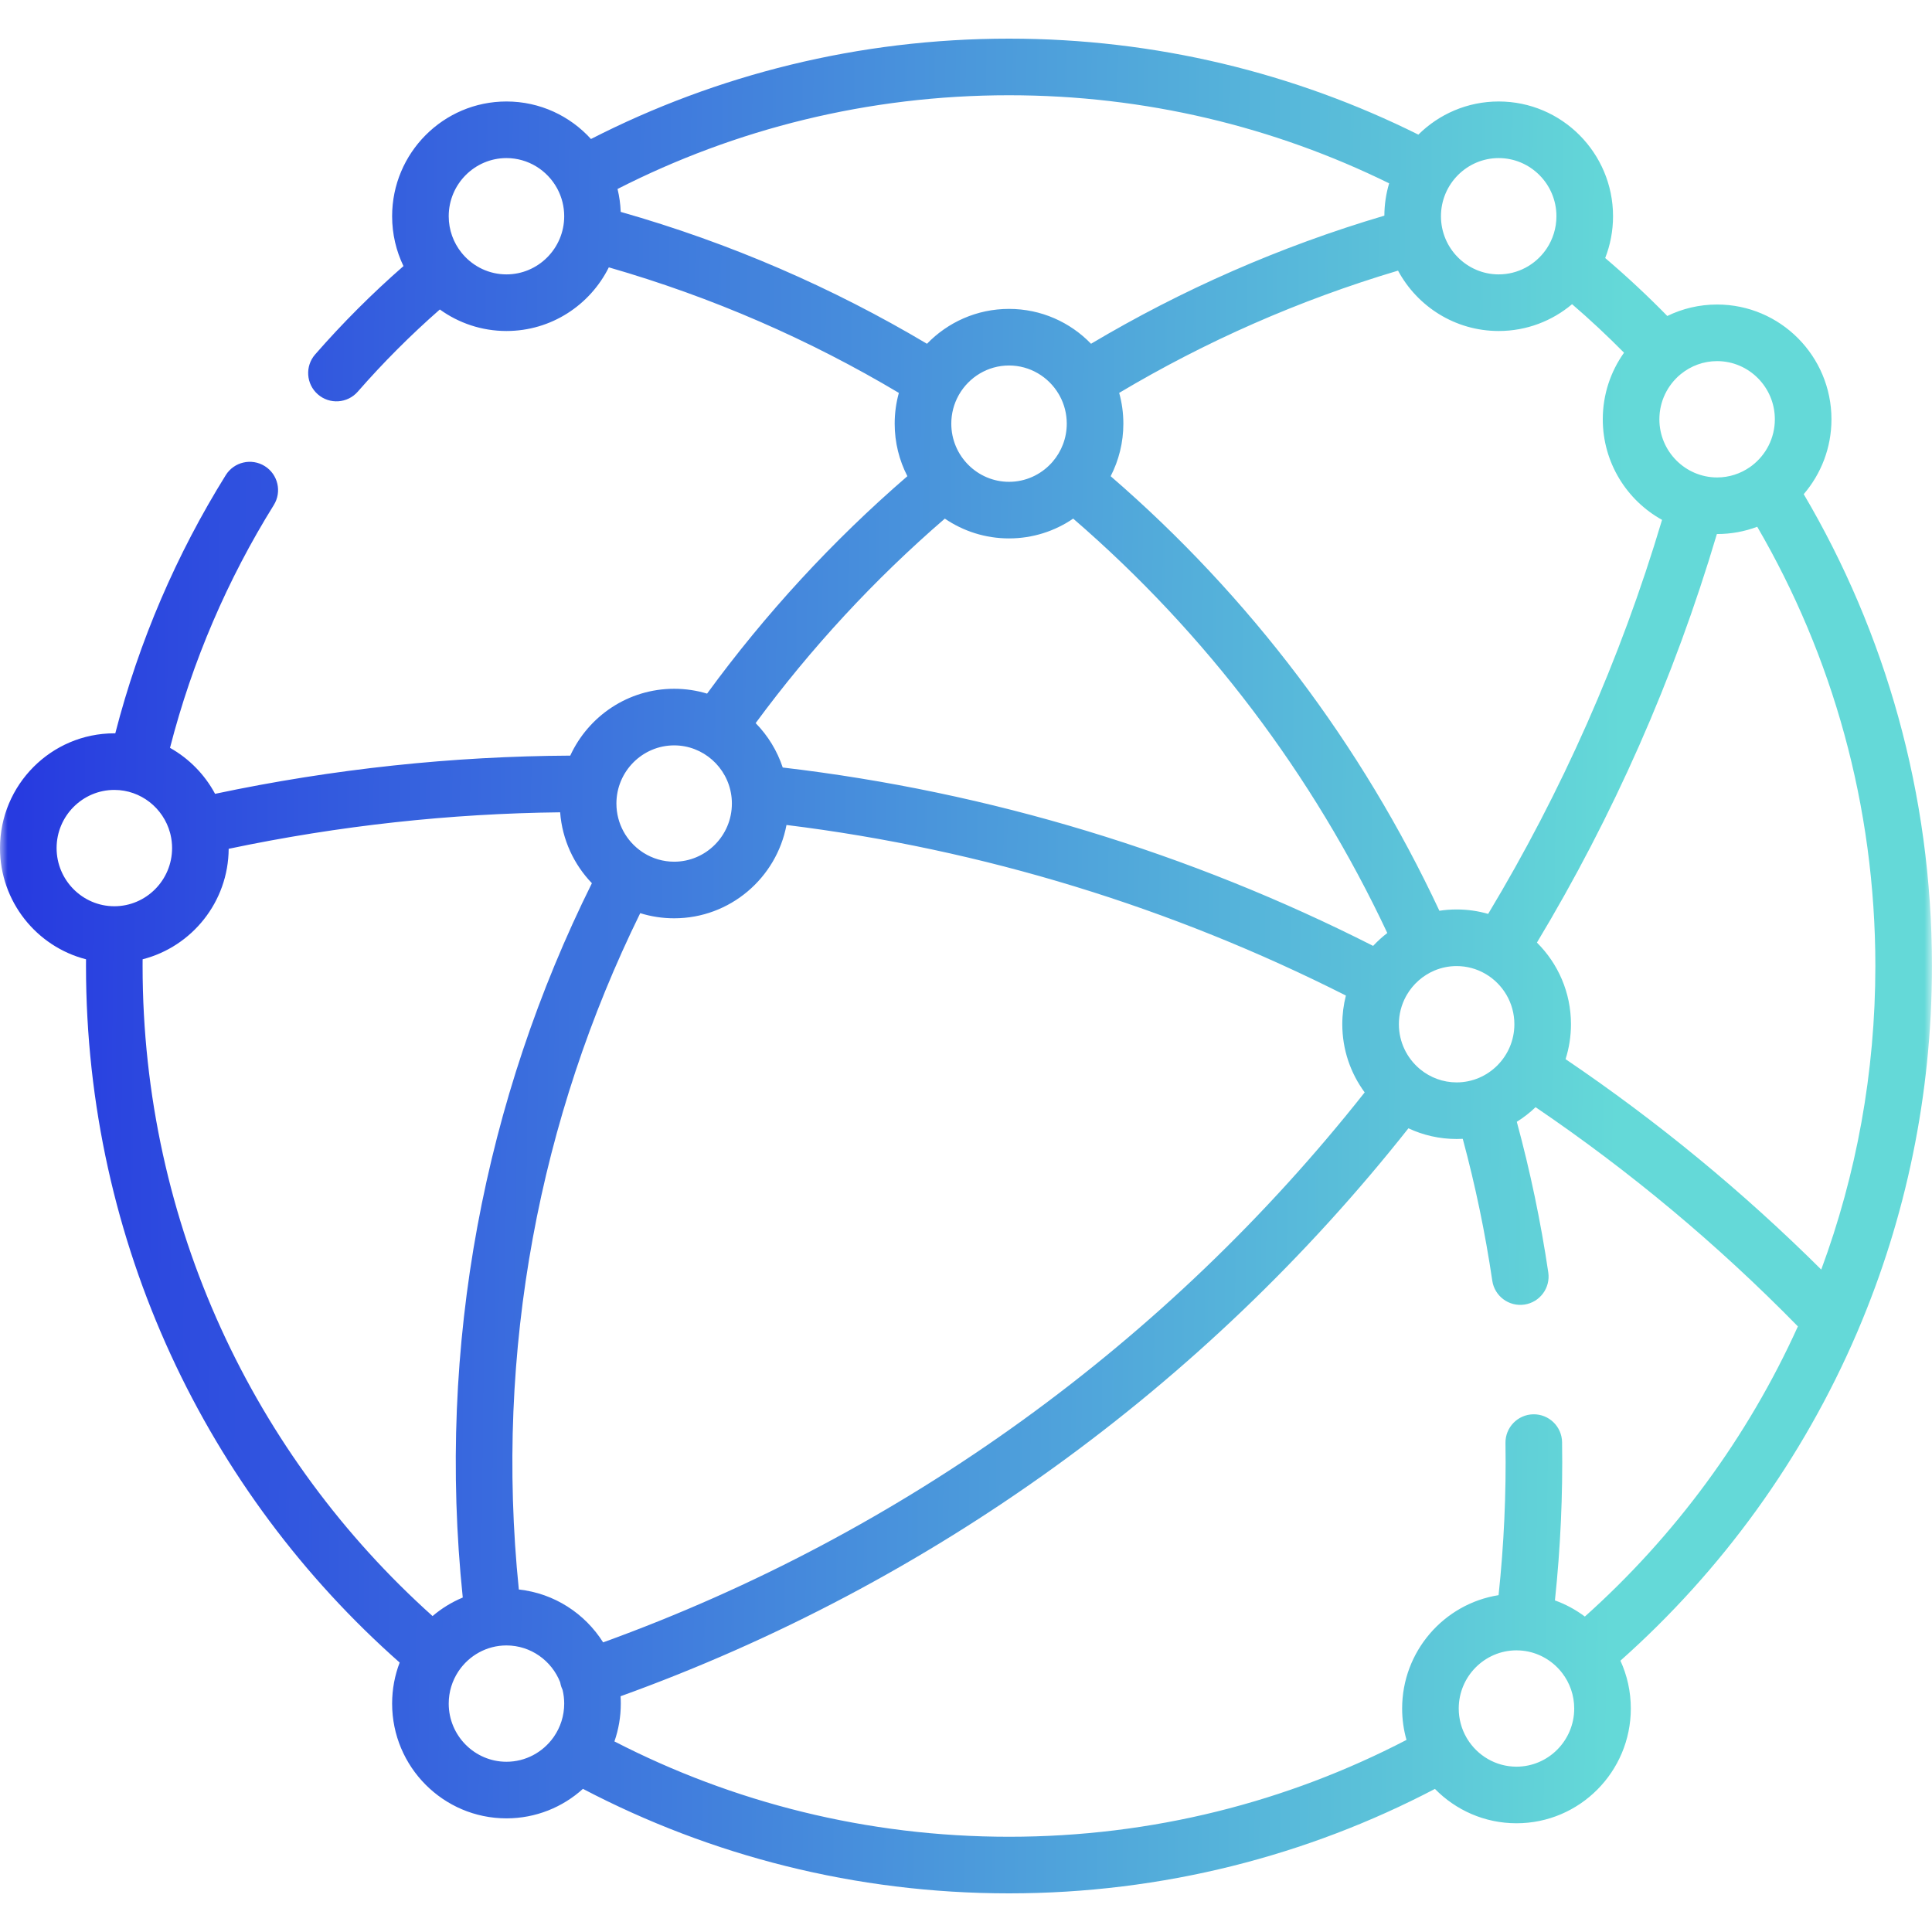 <?xml version="1.0" encoding="UTF-8"?> <svg xmlns="http://www.w3.org/2000/svg" width="129" height="129" viewBox="0 0 129 129" fill="none"><mask id="mask0_671_5361" style="mask-type:luminance" maskUnits="userSpaceOnUse" x="0" y="0" width="129" height="129"><path d="M0 1.52588e-05H129V129H0V1.52588e-05Z" fill="white"></path></mask><g mask="url(#mask0_671_5361)"><path fill-rule="evenodd" clip-rule="evenodd" d="M67.371 126.42C57.112 126.42 47.435 123.9 38.923 119.442C37.571 120.666 35.781 121.412 33.816 121.412C29.596 121.412 26.182 117.968 26.182 113.749C26.182 112.785 26.36 111.861 26.686 111.01C13.847 99.664 5.742 83.031 5.742 64.499C5.742 64.35 5.743 64.201 5.744 64.052C2.44 63.205 0 60.192 0 56.626C0 52.408 3.414 48.964 7.634 48.964C7.656 48.964 7.677 48.964 7.698 48.964C9.286 42.792 11.796 36.994 15.072 31.727C15.623 30.841 16.789 30.569 17.675 31.12C18.561 31.672 18.833 32.837 18.281 33.723C15.2 38.677 12.841 44.13 11.351 49.934C12.623 50.648 13.67 51.716 14.361 53.004C22.3 51.325 30.238 50.494 38.076 50.453C39.285 47.824 41.934 45.99 45.013 45.99C45.778 45.99 46.516 46.103 47.212 46.313C51.092 41.001 55.575 36.123 60.586 31.795C60.044 30.743 59.738 29.55 59.738 28.288C59.738 27.577 59.835 26.888 60.017 26.234C54.059 22.684 47.574 19.844 40.651 17.851C39.4 20.366 36.811 22.101 33.816 22.101C32.156 22.101 30.62 21.567 29.368 20.664C27.423 22.369 25.592 24.202 23.889 26.151C23.202 26.937 22.008 27.018 21.223 26.331C20.437 25.645 20.356 24.451 21.043 23.665C22.875 21.568 24.845 19.598 26.94 17.767C26.454 16.759 26.182 15.629 26.182 14.438C26.182 10.22 29.596 6.776 33.816 6.776C36.053 6.776 38.063 7.743 39.459 9.281C47.84 4.996 57.327 2.58 67.37 2.58C77.183 2.58 86.466 4.886 94.704 8.989C96.082 7.622 97.976 6.776 100.068 6.776C104.288 6.776 107.703 10.22 107.703 14.438C107.703 15.422 107.517 16.363 107.179 17.229C108.619 18.455 110.003 19.746 111.326 21.098C112.331 20.608 113.459 20.333 114.652 20.333C118.872 20.333 122.287 23.777 122.287 27.996C122.287 29.902 121.589 31.651 120.435 32.995C125.875 42.226 128.997 52.999 128.997 64.499C128.997 73.128 127.24 81.345 124.066 88.808C124.042 88.875 124.014 88.94 123.983 89.004C120.365 97.431 114.938 104.889 108.196 110.884C108.642 111.858 108.89 112.939 108.89 114.078C108.89 118.296 105.476 121.74 101.256 121.74C99.123 121.74 97.196 120.86 95.811 119.446C87.301 123.901 77.626 126.42 67.371 126.42ZM11.383 55.717C11.373 55.681 11.363 55.645 11.355 55.608C11.355 55.607 11.354 55.606 11.354 55.604C10.906 53.954 9.401 52.743 7.634 52.743C5.519 52.743 3.779 54.478 3.779 56.626C3.779 58.775 5.519 60.51 7.634 60.51C9.75 60.51 11.49 58.775 11.49 56.626C11.49 56.313 11.453 56.008 11.383 55.717ZM15.269 56.675C22.678 55.117 30.084 54.321 37.401 54.238C37.539 56.069 38.321 57.723 39.521 58.972C32.383 73.342 29.148 89.79 30.899 106.668C30.161 106.975 29.482 107.394 28.882 107.905C17.001 97.256 9.521 81.757 9.521 64.499C9.521 64.35 9.522 64.201 9.523 64.052C12.813 63.21 15.247 60.22 15.269 56.675ZM41.233 12.618C41.353 13.111 41.426 13.623 41.445 14.148C48.756 16.228 55.605 19.212 61.895 22.954C63.282 21.519 65.223 20.625 67.373 20.625C69.522 20.625 71.463 21.519 72.849 22.953C78.89 19.36 85.448 16.465 92.434 14.399C92.438 13.649 92.549 12.925 92.753 12.241C85.092 8.474 76.479 6.36 67.37 6.36C57.962 6.36 49.082 8.616 41.233 12.618ZM37.672 14.438C37.672 13.79 37.513 13.179 37.234 12.643L37.225 12.627C37.216 12.611 37.207 12.594 37.199 12.577C36.541 11.371 35.267 10.555 33.816 10.555C31.701 10.555 29.961 12.29 29.961 14.438C29.961 15.361 30.282 16.208 30.816 16.873C30.835 16.894 30.853 16.915 30.871 16.937C30.885 16.954 30.899 16.972 30.913 16.989C31.622 17.806 32.663 18.321 33.816 18.321C35.932 18.321 37.672 16.586 37.672 14.438ZM103.246 16.63C103.256 16.616 103.266 16.603 103.276 16.59C103.684 15.974 103.923 15.234 103.923 14.438C103.923 12.29 102.184 10.555 100.068 10.555C97.953 10.555 96.213 12.29 96.213 14.438C96.213 16.587 97.953 18.321 100.068 18.321C101.355 18.321 102.503 17.679 103.205 16.693C103.218 16.672 103.232 16.651 103.246 16.63ZM104.968 20.311C106.167 21.343 107.325 22.424 108.436 23.55C107.543 24.805 107.018 26.341 107.018 27.996C107.018 30.881 108.615 33.404 110.975 34.711C108.186 44.073 104.257 52.891 99.364 61.021C98.695 60.828 97.989 60.725 97.259 60.725C96.868 60.725 96.483 60.755 96.108 60.812C90.925 49.736 83.45 39.822 74.159 31.796C74.701 30.744 75.007 29.55 75.007 28.288C75.007 27.576 74.91 26.887 74.728 26.233C80.472 22.811 86.704 20.049 93.347 18.07C94.636 20.466 97.161 22.101 100.068 22.101C101.934 22.101 103.642 21.427 104.968 20.311ZM114.652 35.658L114.636 35.658C111.756 45.366 107.69 54.509 102.621 62.937C104.025 64.329 104.894 66.26 104.894 68.388C104.894 69.2 104.767 69.983 104.533 70.719C110.628 74.845 116.349 79.546 121.605 84.77C123.941 78.459 125.218 71.629 125.218 64.499C125.218 53.8 122.344 43.78 117.331 35.172C116.497 35.486 115.595 35.658 114.652 35.658ZM114.652 31.879C115.461 31.879 116.214 31.625 116.837 31.192C116.883 31.155 116.931 31.12 116.981 31.087C117.906 30.378 118.507 29.258 118.507 27.996C118.507 25.847 116.768 24.112 114.652 24.112C113.741 24.112 112.899 24.434 112.237 24.972L112.223 24.984L112.208 24.995C111.349 25.707 110.797 26.786 110.797 27.996C110.797 30.144 112.537 31.879 114.652 31.879ZM97.915 116.014C97.934 116.043 97.951 116.073 97.968 116.104L97.97 116.107C98.651 117.22 99.873 117.961 101.256 117.961C103.371 117.961 105.111 116.226 105.111 114.078C105.111 113.191 104.814 112.374 104.317 111.721L104.312 111.716C104.284 111.682 104.257 111.647 104.231 111.612C103.603 110.846 102.691 110.325 101.662 110.216C101.614 110.213 101.565 110.209 101.516 110.203L101.515 110.203C101.429 110.197 101.343 110.194 101.256 110.194C99.14 110.194 97.4 111.929 97.4 114.078C97.4 114.783 97.588 115.444 97.915 116.014ZM93.912 116.174C85.964 120.306 76.941 122.641 67.371 122.641C57.878 122.641 48.925 120.344 41.025 116.275C41.301 115.484 41.451 114.634 41.451 113.749C41.451 113.585 41.446 113.421 41.435 113.259C62.199 105.77 80.424 92.559 94.041 75.337C95.019 75.795 96.109 76.051 97.259 76.051C97.397 76.051 97.533 76.047 97.669 76.04C98.509 79.156 99.168 82.321 99.64 85.514C99.793 86.546 100.753 87.259 101.786 87.107C102.818 86.954 103.531 85.993 103.379 84.961C102.877 81.57 102.174 78.21 101.277 74.903C101.728 74.622 102.149 74.294 102.531 73.927C108.818 78.195 114.691 83.094 120.046 88.564C116.683 95.99 111.81 102.58 105.821 107.938C105.218 107.485 104.546 107.119 103.823 106.86C104.194 103.352 104.355 99.822 104.3 96.293C104.284 95.25 103.425 94.417 102.381 94.433C101.338 94.45 100.505 95.309 100.521 96.352C100.574 99.743 100.419 103.136 100.06 106.509C96.409 107.086 93.621 110.266 93.621 114.078C93.621 114.804 93.722 115.507 93.912 116.174ZM33.816 117.633C35.096 117.633 36.238 116.998 36.941 116.021C36.957 115.997 36.974 115.972 36.991 115.949C37.42 115.324 37.672 114.567 37.672 113.749C37.672 113.434 37.634 113.127 37.563 112.834C37.533 112.77 37.506 112.704 37.482 112.636C37.447 112.534 37.421 112.431 37.404 112.329C36.838 110.885 35.438 109.866 33.816 109.866C32.496 109.866 31.323 110.541 30.627 111.571L30.621 111.58C30.614 111.591 30.607 111.601 30.599 111.612C30.196 112.225 29.961 112.959 29.961 113.749C29.961 115.898 31.701 117.633 33.816 117.633ZM34.643 106.132C37.014 106.388 39.058 107.737 40.271 109.661C60.338 102.398 77.957 89.607 91.12 72.939C90.18 71.665 89.625 70.089 89.625 68.388C89.625 67.727 89.709 67.085 89.866 66.473C78.256 60.603 65.631 56.705 52.514 55.084C51.846 58.623 48.744 61.315 45.013 61.315C44.225 61.315 43.464 61.195 42.748 60.972C36.05 74.602 33.014 90.162 34.643 106.132ZM94.772 71.352C94.796 71.371 94.82 71.39 94.842 71.41C95.505 71.949 96.347 72.272 97.259 72.272C99.375 72.272 101.115 70.537 101.115 68.388C101.115 66.956 100.342 65.708 99.2 65.035C99.187 65.027 99.174 65.02 99.161 65.012C98.598 64.689 97.949 64.505 97.259 64.505C96.743 64.505 96.25 64.608 95.798 64.795L95.773 64.806C94.999 65.134 94.35 65.71 93.929 66.435L93.921 66.451C93.912 66.467 93.903 66.484 93.894 66.5C93.888 66.51 93.882 66.521 93.876 66.531L93.863 66.553C93.571 67.099 93.404 67.724 93.404 68.388C93.404 69.578 93.938 70.64 94.772 71.352ZM91.684 63.157C79.449 56.955 66.117 52.872 52.263 51.247C51.891 50.121 51.266 49.11 50.455 48.282C54.131 43.289 58.365 38.703 63.087 34.628C64.309 35.462 65.784 35.95 67.373 35.95C68.961 35.95 70.436 35.462 71.657 34.628C80.524 42.281 87.667 51.733 92.63 62.297C92.291 62.557 91.975 62.845 91.684 63.157ZM70.766 26.447C71.061 26.995 71.228 27.621 71.228 28.288C71.228 29.259 70.872 30.146 70.286 30.827C70.253 30.861 70.221 30.897 70.189 30.935L70.187 30.937C69.482 31.697 68.479 32.171 67.373 32.171C65.257 32.171 63.518 30.436 63.518 28.288C63.518 27.609 63.691 26.971 63.996 26.417C64.006 26.399 64.016 26.381 64.026 26.363L64.037 26.343C64.707 25.183 65.955 24.404 67.373 24.404C68.777 24.404 70.016 25.169 70.69 26.312C70.713 26.358 70.739 26.403 70.766 26.447ZM48.83 53.105C48.834 53.167 48.842 53.228 48.852 53.288C48.863 53.408 48.868 53.53 48.868 53.653C48.868 55.801 47.129 57.536 45.013 57.536C44.269 57.536 43.571 57.321 42.978 56.949C42.941 56.922 42.903 56.897 42.863 56.873C41.837 56.176 41.158 54.995 41.158 53.653C41.158 51.504 42.898 49.769 45.013 49.769C46.946 49.769 48.565 51.217 48.83 53.105Z" fill="url(#paint0_linear_671_5361)"></path></g><defs><linearGradient id="paint0_linear_671_5361" x1="0.164" y1="144.388" x2="107.17" y2="145.66" gradientUnits="userSpaceOnUse"><stop stop-color="#273BE0"></stop><stop offset="1" stop-color="#64D9D8"></stop></linearGradient></defs></svg> 